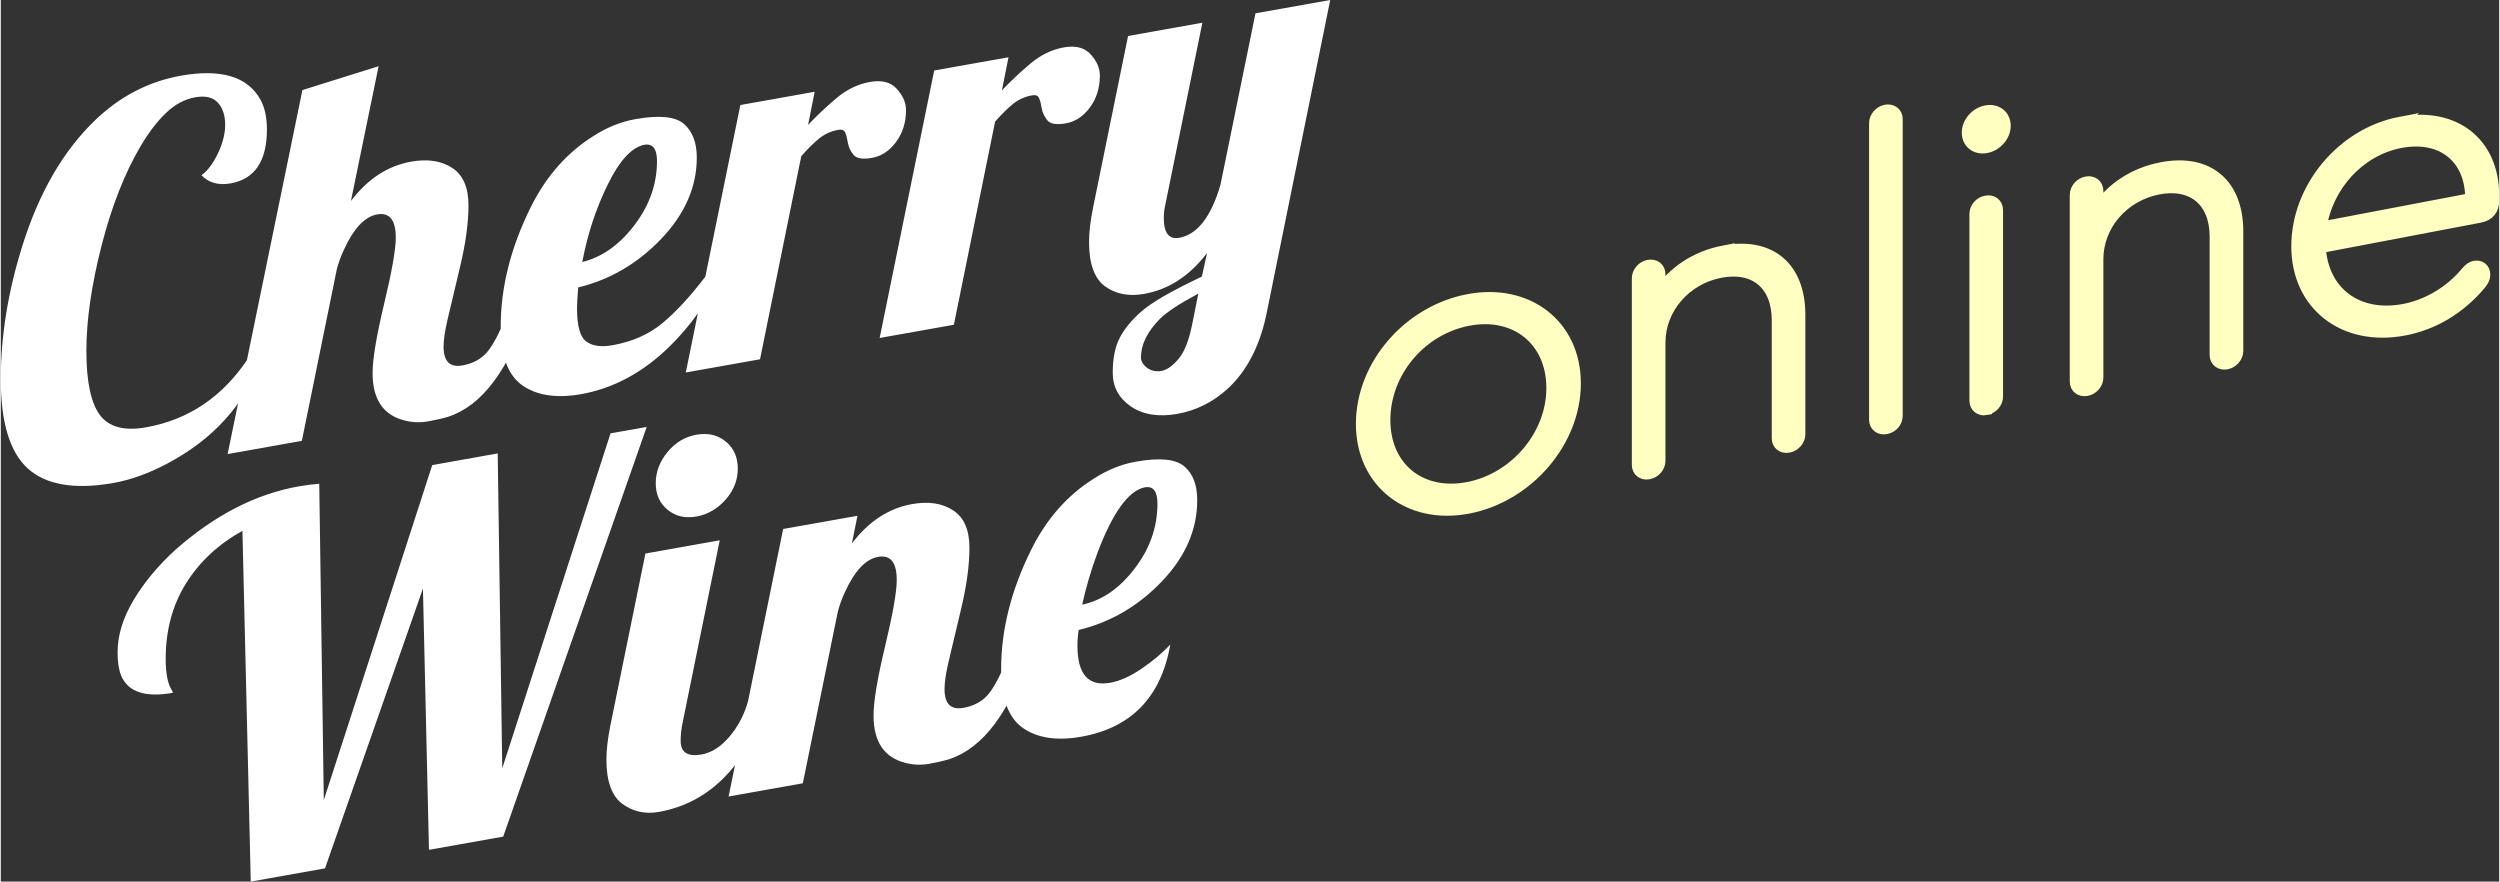 <?xml version="1.0" encoding="UTF-8"?>
<!DOCTYPE svg PUBLIC "-//W3C//DTD SVG 1.1//EN" "http://www.w3.org/Graphics/SVG/1.1/DTD/svg11.dtd">
<!-- Creator: CorelDRAW 2017 -->
<svg xmlns="http://www.w3.org/2000/svg" xml:space="preserve" width="190px" height="67px" version="1.1" style="shape-rendering:geometricPrecision; text-rendering:geometricPrecision; image-rendering:optimizeQuality; fill-rule:evenodd; clip-rule:evenodd"
viewBox="0 0 758.21 267.54"
 xmlns:xlink="http://www.w3.org/1999/xlink">
 <rect x="0" y="0" width="758.21" height="267.54" fill="#333333" stroke="none"/>
 <defs>
  <style type="text/css">
   <![CDATA[
    .str0 {stroke:#FFFFC2;stroke-width:3.75;stroke-miterlimit:22.926}
    .fil0 {fill:#FFFFC2;fill-rule:nonzero}
    .fil1 {fill:white;fill-rule:nonzero}
   ]]>
  </style>
 </defs>
 <g id="Слой_x0020_1">
  <path class="fil0 str0" d="M445.38 91.12c-18.07,3.43 -32.26,19.77 -32.26,37.52 0,17.62 14.19,28.8 32.13,25.39 18.06,-3.44 32.39,-20.04 32.39,-37.67 0,-17.63 -14.33,-28.65 -32.26,-25.24zm0 5.88c14.32,-2.73 25.54,6.14 25.54,20.76 0,14.38 -11.22,27.64 -25.67,30.39 -14.45,2.75 -25.42,-6.16 -25.42,-20.67 0,-14.62 10.97,-27.71 25.55,-30.48zm77.55 -20.64c-8.52,1.63 -15.36,6.3 -19.62,12.74l0 -5.88c0,-1.75 -1.42,-2.85 -3.22,-2.51 -1.81,0.34 -3.23,1.99 -3.23,3.74l0 56.64c0,1.75 1.42,2.85 3.23,2.5 1.8,-0.34 3.22,-1.98 3.22,-3.73l0 -35.89c0,-10.49 7.87,-19.5 18.58,-21.53 10.46,-1.99 17.43,3.81 17.43,14.68l0 35.89c0,1.75 1.41,2.85 3.22,2.5 1.81,-0.34 3.23,-1.98 3.23,-3.73l0 -36.26c0,-14.38 -8.91,-21.81 -22.84,-19.16zm49.15 53.53c1.94,-0.36 3.23,-1.98 3.23,-3.73l0 -90.02c0,-1.75 -1.42,-2.85 -3.23,-2.5 -1.8,0.34 -3.22,1.98 -3.22,3.73l0 90.02c0,1.75 1.42,2.85 3.22,2.5zm30.46 -96.05c-3.1,0.59 -5.55,3.43 -5.55,6.43 0,3 2.45,4.91 5.55,4.32 3.09,-0.59 5.55,-3.43 5.55,-6.43 0,-3 -2.46,-4.91 -5.55,-4.32zm-0.13 90.29c1.93,-0.37 3.35,-2.02 3.35,-3.77l0 -56.63c0,-1.75 -1.42,-2.86 -3.22,-2.51 -1.94,0.36 -3.23,1.99 -3.23,3.74l0 56.63c0,1.75 1.42,2.86 3.1,2.54zm53.42 -73.05c-8.52,1.62 -15.36,6.3 -19.62,12.73l0 -5.87c0,-1.75 -1.41,-2.86 -3.22,-2.52 -1.81,0.34 -3.23,1.99 -3.23,3.74l0 56.64c0,1.75 1.42,2.85 3.23,2.5 1.81,-0.34 3.22,-1.98 3.22,-3.73l0 -35.88c0,-10.5 7.87,-19.5 18.58,-21.54 10.46,-1.99 17.42,3.81 17.42,14.69l0 35.88c0,1.75 1.42,2.85 3.23,2.51 1.8,-0.34 3.23,-1.99 3.23,-3.74l0 -36.25c0,-14.38 -8.91,-21.81 -22.84,-19.16zm72.38 -13.78c-17.42,3.32 -31.22,19.7 -31.22,37.45 0,17.63 14.06,28.7 32.38,25.22 8.78,-1.67 16.52,-6.27 22.71,-13.45 1.16,-1.34 1.55,-2.17 1.55,-3.16 0,-1.63 -1.16,-2.66 -2.84,-2.35 -0.9,0.18 -1.54,0.67 -2.45,1.72 -4.77,5.79 -11.74,9.98 -18.97,11.36 -14.32,2.72 -24.9,-5.38 -25.67,-19.11l48.64 -9.26c2.71,-0.51 4,-2.26 4,-4.89l0 -1.5c0,-15.87 -11.74,-25.14 -28.13,-22.03zm0 5.76c12.9,-2.46 21.68,5 21.55,17.4l-45.8 8.72c1.8,-12.72 11.61,-23.72 24.25,-26.12z"/>
  <path class="fil1" d="M80.76 39.27c0,9.62 -3.68,15.08 -11.01,16.38 -3.67,0.65 -6.62,-0.15 -8.86,-2.46 1.88,-1.36 3.54,-3.56 5,-6.63 1.46,-3.05 2.2,-5.97 2.2,-8.74 0,-2.79 -0.74,-5 -2.2,-6.64 -1.46,-1.65 -3.75,-2.21 -6.93,-1.64 -3.21,0.57 -6.16,2.17 -8.87,4.78 -2.74,2.63 -5.29,6.01 -7.69,10.08 -4.83,8.22 -8.79,18.28 -11.84,30.22 -3.05,11.97 -4.59,22.59 -4.59,31.87 0,9.32 1.39,15.8 4.1,19.46 2.73,3.66 7.4,4.91 14.02,3.73 13.04,-2.32 23.42,-9.4 31.17,-21.21l3.6 0.94c-5.01,13.55 -14.51,24 -28.51,31.36 -5.5,2.91 -10.9,4.86 -16.19,5.81 -0.16,0.03 -0.31,0.05 -0.47,0.08 -11.55,1.95 -20.05,0.44 -25.5,-4.48 -5.45,-4.95 -8.19,-13.95 -8.19,-27.04 0,-13.1 2.16,-26.54 6.49,-40.36 5.06,-16.28 12.49,-29.1 22.33,-38.49 7.53,-7.16 16.14,-11.58 25.81,-13.31 12.12,-2.15 20.13,0.2 24.07,7.09 1.38,2.41 2.06,5.47 2.06,9.2zm53.61 65.92c0,4.49 1.9,6.39 5.74,5.71 3.52,-0.63 6.2,-2.23 8.08,-4.81 1.9,-2.58 3.75,-6.4 5.58,-11.45l6.57 -1.17c-6.05,18.65 -14.26,29.66 -24.58,33.01 -1.65,0.5 -3.66,0.97 -6.06,1.39 -2.37,0.43 -4.74,0.35 -7.09,-0.25 -6.52,-1.6 -9.78,-6.39 -9.78,-14.4 0,-4.27 1.18,-11.29 3.52,-21.09 2.35,-9.78 3.52,-16.46 3.52,-20.03 0,-5.35 -1.9,-7.7 -5.66,-7.03 -3.78,0.68 -7.14,4.28 -10.09,10.75 -0.86,1.85 -1.59,3.8 -2.14,5.88l-10.61 52.08 -22.53 4.02 22.69 -110.46 23.13 -7.25 -8.4 40.9c5.09,-6.7 11.19,-10.67 18.25,-11.93 5.01,-0.89 9.16,-0.28 12.47,1.89 3.31,2.15 4.95,5.93 4.95,11.35 0,5.4 -0.86,11.66 -2.58,18.8l-3.75 15.79c-0.81,3.46 -1.23,6.21 -1.23,8.3zm84.8 -22.19c-11.71,21.38 -26.05,33.58 -43.03,36.61 -7.43,1.32 -13.35,0.44 -17.78,-2.6 -4.43,-3.07 -6.65,-9.01 -6.65,-17.88 0,-11.91 3.03,-23.98 9.1,-36.22 4.62,-9.32 10.93,-16.52 18.93,-21.55 4.12,-2.68 8.4,-4.41 12.83,-5.2 7.25,-1.29 12.16,-0.81 14.76,1.46 2.59,2.26 3.89,5.67 3.89,10.18 0,8.92 -3.6,17.15 -10.77,24.66 -7.17,7.51 -15.59,12.45 -25.22,14.77 -0.26,2.99 -0.36,5.09 -0.36,6.32 0,5.34 0.93,8.72 2.81,10.09 1.88,1.38 4.54,1.74 7.96,1.13 5.99,-1.07 11.05,-3.29 15.15,-6.71 4.09,-3.39 8.45,-8.1 13.03,-14.11l5.35 -0.95zm-20.03 -34.11c0,-3.76 -1.3,-5.41 -3.88,-4.95 -3.83,0.79 -7.51,4.81 -11.08,12.09 -3.58,7.29 -6.13,15.1 -7.72,23.49 6.02,-1.49 11.29,-5.22 15.85,-11.22 4.56,-6 6.83,-12.48 6.83,-19.41zm8.74 64.15l16.56 -81.17 22.55 -4.02 -2 10.06c2.61,-2.76 5.47,-5.46 8.6,-8.11 3.13,-2.64 6.52,-4.28 10.17,-4.93 3.63,-0.65 6.36,0.06 8.19,2.14 1.85,2.04 2.76,4.17 2.76,6.36 0,3.79 -1.01,7.01 -3.02,9.72 -2.01,2.71 -4.43,4.31 -7.27,4.82 -2.88,0.51 -4.75,0.19 -5.66,-0.95 -0.92,-1.14 -1.49,-2.37 -1.7,-3.67 -0.21,-1.31 -0.47,-2.34 -0.81,-3.06 -0.31,-0.75 -1.02,-1.02 -2.08,-0.83 -2.14,0.38 -4.02,1.21 -5.66,2.5 -1.62,1.28 -3.49,3.12 -5.58,5.48l-12.52 61.65 -22.53 4.01zm58.83 -10.47l16.56 -81.18 22.55 -4.01 -2.01 10.05c2.62,-2.75 5.48,-5.45 8.61,-8.09 3.13,-2.65 6.52,-4.3 10.17,-4.95 3.63,-0.65 6.36,0.07 8.19,2.14 1.85,2.05 2.76,4.18 2.76,6.37 0,3.78 -1.01,7.01 -3.02,9.72 -2.01,2.7 -4.43,4.31 -7.28,4.81 -2.86,0.51 -4.74,0.2 -5.66,-0.95 -0.91,-1.14 -1.48,-2.37 -1.69,-3.66 -0.21,-1.31 -0.47,-2.34 -0.81,-3.06 -0.31,-0.76 -1.02,-1.02 -2.09,-0.83 -2.13,0.38 -4.01,1.21 -5.65,2.49 -1.62,1.28 -3.5,3.13 -5.59,5.49l-12.51 61.65 -22.53 4.01zm86.23 -36.45c0,4.59 1.57,6.6 4.67,6.05 5.5,-0.98 9.68,-6.34 12.52,-16.05l10.64 -52.08 22.68 -4.04 -19.11 94.14c-1.98,10.35 -6,18.31 -12.05,23.87 -4.43,4.03 -9.52,6.57 -15.22,7.59 -5.69,1.01 -10.41,0.26 -14.11,-2.24 -3.68,-2.55 -5.51,-5.95 -5.51,-10.23 0,-4.27 0.68,-7.78 2.09,-10.54 1.41,-2.75 3.6,-5.44 6.62,-8.06 2.95,-2.67 9.05,-6.18 18.34,-10.59l1.58 -7.17c-5.29,6.96 -11.65,11.09 -19.08,12.42 -4.69,0.83 -8.66,0.05 -11.92,-2.31 -3.21,-2.38 -4.82,-6.86 -4.82,-13.43 0,-2.95 0.41,-6.44 1.22,-10.44l10.62 -52.09 22.55 -4.02 -11.23 55.17c-0.32,1.39 -0.48,2.75 -0.48,4.05zm10.49 22.98c-5.61,2.99 -9.5,5.53 -11.63,7.63 -3.86,3.9 -5.79,7.81 -5.79,11.75 0,1.14 0.63,2.21 1.85,3.14 1.25,0.92 2.71,1.24 4.35,0.95 1.67,-0.3 3.39,-1.49 5.16,-3.61 1.8,-2.09 3.16,-5.52 4.13,-10.28l1.93 -9.58z"/>
  <path class="fil1" d="M129.94 257.9l-1.83 -79.28 -29.72 84.91 -22.53 4.01 -2.53 -106.44c-7.33,4.07 -13.04,9.39 -17.13,15.96 -4.12,6.6 -6.16,14.23 -6.16,22.94 0,4.23 0.58,7.33 1.75,9.26 0.26,0.35 0.39,0.69 0.39,1 -8.37,1.49 -13.58,-0.27 -15.67,-5.24 -0.71,-1.8 -1.07,-4.14 -1.07,-6.98 0,-5.27 1.64,-10.59 4.93,-16.06 3.28,-5.45 7.54,-10.51 12.72,-15.22 11.87,-10.46 24.31,-16.84 37.29,-19.15 2.14,-0.38 4.23,-0.65 6.26,-0.8l1.38 96 32.91 -101.66 19.87 -3.55 1.38 95.57 32.86 -101.66 10.98 -1.95 -43.55 124.34 -22.53 4zm93.72 -115.69c0,3.47 -1.22,6.61 -3.7,9.42 -2.45,2.78 -5.43,4.51 -8.84,5.12 -3.44,0.61 -6.36,-0.07 -8.76,-2.04 -2.4,-1.97 -3.6,-4.65 -3.6,-8.06 0,-3.42 1.2,-6.58 3.57,-9.45 2.35,-2.9 5.29,-4.65 8.79,-5.27 3.47,-0.62 6.44,0.07 8.89,2.07 2.45,2.01 3.65,4.74 3.65,8.21zm9.7 69.25c-6.7,20.49 -17.94,32.14 -33.66,34.94 -4.15,0.74 -7.83,-0.09 -11.09,-2.46 -3.2,-2.38 -4.82,-6.86 -4.82,-13.43 0,-2.95 0.42,-6.44 1.22,-10.44l10.62 -52.09 22.55 -4.01 -11.23 55.17c-0.42,1.95 -0.63,3.87 -0.63,5.69 0,3.52 2.12,4.89 6.36,4.14 3.05,-0.55 5.9,-2.38 8.51,-5.48 2.63,-3.13 4.51,-6.75 5.63,-10.86l6.54 -1.17zm53.04 -2.35c0,4.49 1.9,6.39 5.74,5.71 3.52,-0.63 6.21,-2.22 8.08,-4.8 1.9,-2.58 3.76,-6.41 5.58,-11.45l6.58 -1.17c-6.06,18.65 -14.27,29.66 -24.6,33.01 -1.64,0.5 -3.65,0.96 -6.05,1.39 -2.37,0.42 -4.75,0.34 -7.09,-0.25 -6.52,-1.61 -9.78,-6.4 -9.78,-14.41 0,-4.27 1.17,-11.29 3.52,-21.09 2.35,-9.78 3.52,-16.46 3.52,-20.03 0,-5.35 -1.9,-7.69 -5.66,-7.02 -3.78,0.67 -7.14,4.27 -10.09,10.74 -0.86,1.85 -1.59,3.8 -2.13,5.88l-10.62 52.09 -22.53 4.01 16.56 -81.18 22.55 -4.01 -1.69 8.38c5.09,-6.69 11.19,-10.67 18.25,-11.93 5.01,-0.89 9.16,-0.27 12.47,1.9 3.31,2.15 4.95,5.93 4.95,11.35 0,5.39 -0.86,11.65 -2.58,18.79l-3.75 15.79c-0.81,3.46 -1.23,6.21 -1.23,8.3zm40.34 -13.12c0,8.65 3.31,12.39 9.94,11.21 2.89,-0.51 6.05,-1.91 9.41,-4.2 3.39,-2.28 6.34,-4.75 8.84,-7.39 -2.82,15.94 -11.81,25.26 -27.04,27.97 -7.36,1.31 -13.22,0.42 -17.65,-2.62 -4.44,-3.07 -6.66,-9.01 -6.66,-17.88 0,-11.91 3.03,-23.98 9.11,-36.22 4.61,-9.32 10.95,-16.53 18.93,-21.55 4.12,-2.68 8.42,-4.42 12.83,-5.2 7.25,-1.29 12.15,-0.81 14.76,1.46 2.61,2.25 3.88,5.67 3.88,10.19 0,8.97 -3.57,17.19 -10.72,24.67 -7.17,7.51 -15.59,12.42 -25.26,14.75 -0.24,1.47 -0.37,3.06 -0.37,4.81zm24.28 -43.15c0,-3.76 -1.28,-5.41 -3.89,-4.94 -4.93,1.05 -9.7,7.67 -14.29,19.8 -1.93,5.17 -3.49,10.46 -4.66,15.8 6.02,-1.28 11.34,-4.94 15.93,-10.97 4.62,-6.04 6.91,-12.6 6.91,-19.69z"/>
 </g>
</svg>
